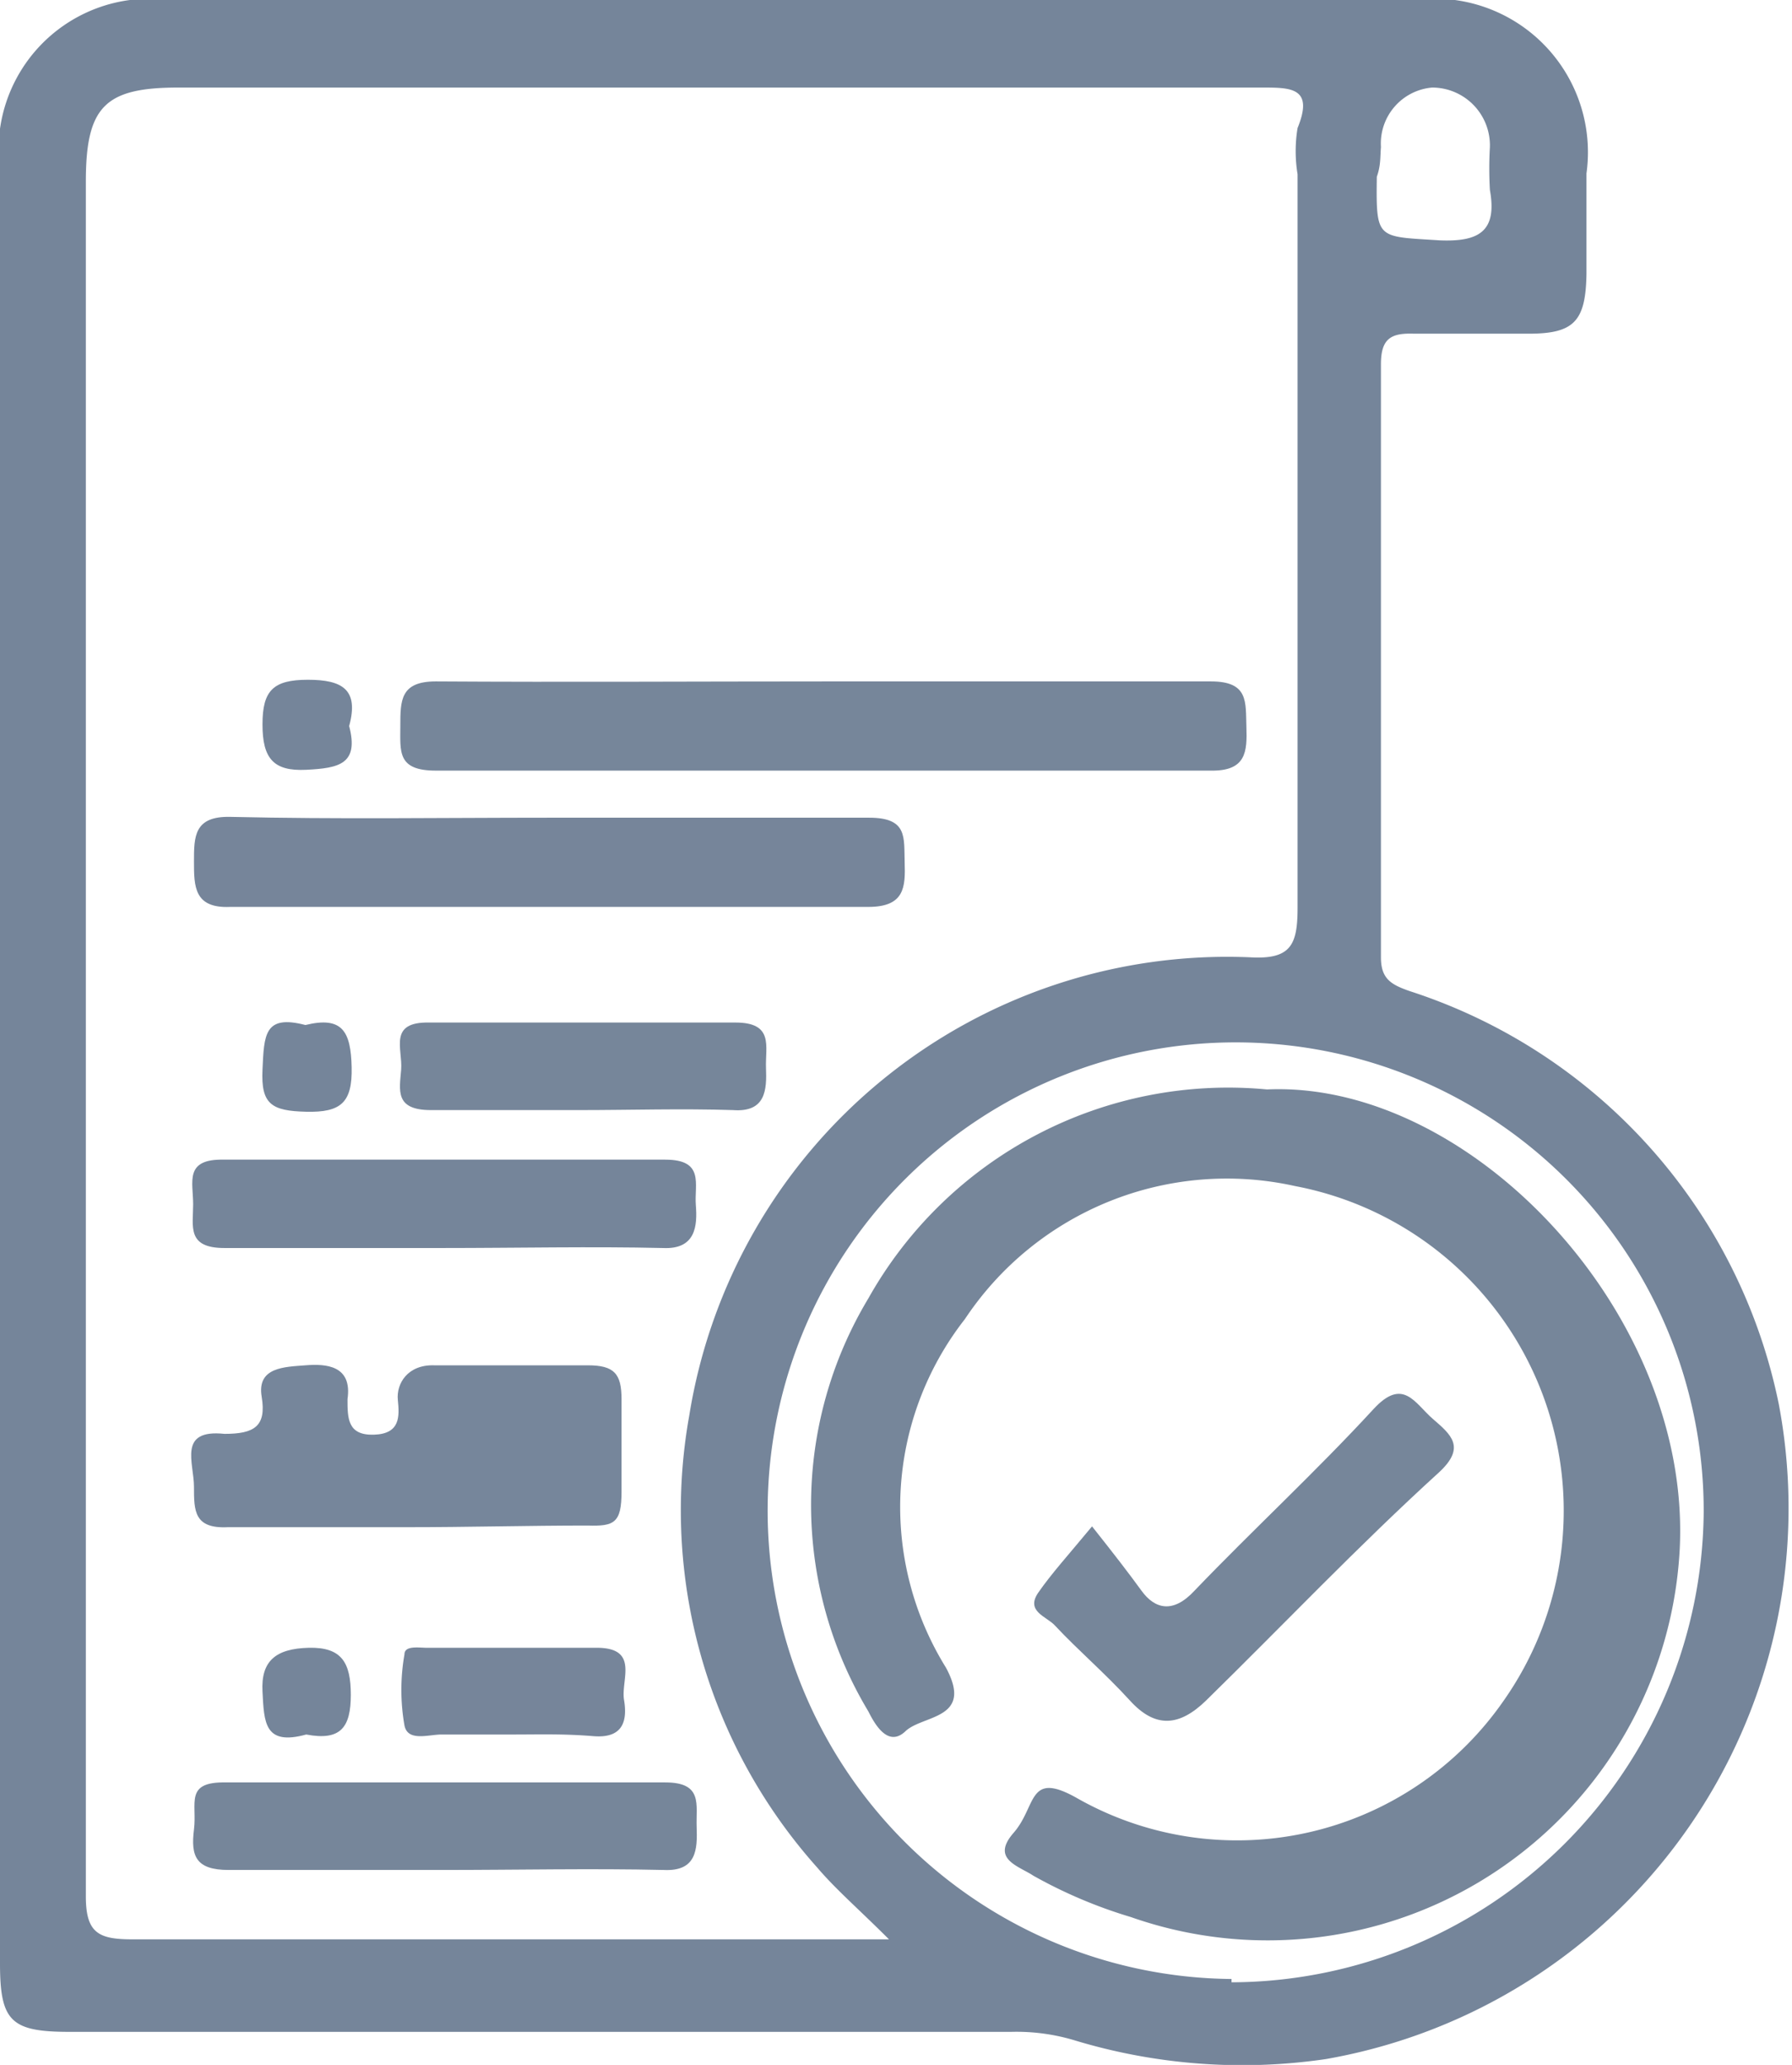 <svg id="Layer_1" data-name="Layer 1" xmlns="http://www.w3.org/2000/svg" width="21.71" height="25" viewBox="0 0 21.71 25"><path d="M11.51,22.61A6.49,6.49,0,0,1,10,17.14a6.6,6.6,0,0,1,6.82-5.56c.5,0,.58-.15.58-.6,0-3,0-5.92,0-8.88a1.72,1.72,0,0,1,0-.56c.2-.49-.08-.49-.43-.49H3.83c-.89,0-1.12.23-1.12,1.14,0,6.92,0,13.84,0,20.76,0,.45.16.53.57.52,2.85,0,5.71,0,8.57,0h.55C12,23.11,11.74,22.88,11.51,22.61Z" transform="translate(-1.65 0)" fill="none"/><path d="M11.51,22.61A6.49,6.49,0,0,1,10,17.14a6.6,6.6,0,0,1,6.82-5.56c.5,0,.58-.15.58-.6,0-3,0-5.92,0-8.88a1.72,1.72,0,0,1,0-.56c.2-.49-.08-.49-.43-.49H3.83c-.89,0-1.12.23-1.12,1.14,0,6.92,0,13.84,0,20.76,0,.45.16.53.57.52,2.85,0,5.71,0,8.57,0h.55C12,23.11,11.74,22.88,11.51,22.61Z" transform="translate(-1.65 0)" fill="none"/><path d="M16.64,12.62a5.67,5.67,0,1,0,5.65,5.7A5.75,5.75,0,0,0,16.64,12.62Z" transform="translate(-1.65 0)" fill="none"/><path d="M23.2,17a6.65,6.65,0,0,0-4.47-5c-.23-.08-.35-.15-.35-.41q0-3.6,0-7.18c0-.31.12-.38.4-.37h1.39c.55,0,.69-.15.7-.72V2.1A1.86,1.86,0,0,0,18.78,0H3.7A1.83,1.83,0,0,0,1.65,2.07v21.7c0,.7.13.83.84.83H13.9a2.44,2.44,0,0,1,.76.1,7,7,0,0,0,3.05.23A6.77,6.77,0,0,0,23.2,17ZM18.38,1.78A.68.68,0,0,1,19,1.06a.7.7,0,0,1,.7.72,4.51,4.51,0,0,0,0,.52c.09.5-.13.63-.61.61-.76-.05-.77,0-.76-.77C18.38,2,18.37,1.9,18.38,1.78Zm-6.55,21.7c-2.86,0-5.72,0-8.57,0-.41,0-.57-.07-.57-.52,0-6.92,0-13.84,0-20.76,0-.91.23-1.14,1.12-1.14H16.94c.35,0,.63,0,.43.49a1.72,1.72,0,0,0,0,.56c0,3,0,5.92,0,8.88,0,.45-.08.63-.58.6A6.6,6.6,0,0,0,10,17.14a6.49,6.49,0,0,0,1.55,5.47c.23.27.5.5.87.87Zm4.74.48a5.67,5.67,0,1,1,5.72-5.64A5.74,5.74,0,0,1,16.57,24Z" transform="translate(-1.65 0)" fill="#75859a"/><path d="M11.68,8.25c1.54,0,3.09,0,4.64,0,.46,0,.42.25.43.55s0,.54-.44.53c-3.13,0-6.25,0-9.38,0-.47,0-.43-.23-.43-.54s0-.54.43-.54C8.51,8.26,10.1,8.25,11.68,8.25Z" transform="translate(-1.65 0)" fill="#76869a"/><path d="M6.58,18.49c-.72,0-1.45,0-2.17,0C4,18.51,4,18.29,4,18s-.2-.7.37-.64c.36,0,.51-.09.45-.45s.28-.36.53-.38.57,0,.51.41c0,.23,0,.44.32.43s.31-.22.29-.42.12-.43.44-.42q.93,0,1.86,0c.32,0,.41.1.41.41s0,.74,0,1.12-.09.42-.41.41C8.06,18.47,7.32,18.49,6.58,18.49Z" transform="translate(-1.65 0)" fill="#76869b"/><path d="M8.31,9.9c1.29,0,2.58,0,3.87,0,.47,0,.42.24.43.54s0,.54-.44.54q-3.86,0-7.73,0C4,11,4,10.73,4,10.43s0-.55.44-.54C5.74,9.92,7,9.9,8.31,9.9Z" transform="translate(-1.65 0)" fill="#76859a"/><path d="M7,15.11c-.88,0-1.75,0-2.63,0-.46,0-.38-.26-.38-.53s-.11-.55.37-.54c1.78,0,3.57,0,5.35,0,.48,0,.35.3.37.55s0,.54-.4.52C8.82,15.09,7.92,15.11,7,15.11Z" transform="translate(-1.65 0)" fill="#75859a"/><path d="M7,22.64c-.86,0-1.72,0-2.58,0-.4,0-.46-.17-.42-.49s-.12-.58.39-.57c1.77,0,3.55,0,5.32,0,.46,0,.37.27.38.54s0,.54-.4.52C8.82,22.62,7.92,22.64,7,22.64Z" transform="translate(-1.65 0)" fill="#76869a"/><path d="M8.67,13.44c-.6,0-1.2,0-1.8,0-.44,0-.38-.24-.36-.49s-.16-.58.34-.57c1.24,0,2.47,0,3.71,0,.47,0,.36.29.37.55s0,.54-.4.51C9.91,13.42,9.29,13.44,8.67,13.44Z" transform="translate(-1.65 0)" fill="#76869a"/><path d="M7.87,21H7c-.16,0-.41.09-.45-.11a2.49,2.49,0,0,1,0-.86c0-.11.17-.08.27-.08H8.88c.52,0,.29.39.33.63s0,.47-.37.44S8.19,21,7.87,21Z" transform="translate(-1.65 0)" fill="#76859a"/><path d="M5.88,8.79c.12.46-.12.51-.52.53s-.53-.14-.53-.55.13-.54.55-.54S6,8.35,5.88,8.79Z" transform="translate(-1.65 0)" fill="#75859a"/><path d="M5.35,12.41c.45-.11.55.08.56.51s-.13.55-.55.54-.55-.09-.53-.51S4.85,12.28,5.35,12.41Z" transform="translate(-1.65 0)" fill="#75859a"/><path d="M5.36,21c-.51.14-.51-.15-.53-.52s.16-.52.56-.53.51.18.51.57S5.78,21.08,5.36,21Z" transform="translate(-1.65 0)" fill="#75859a"/><path d="M17,13.19c2.46-.11,5.14,2.71,5,5.56a5,5,0,0,1-6.65,4.46,5.81,5.81,0,0,1-1.18-.5c-.18-.12-.52-.2-.24-.52s.17-.75.75-.43a3.93,3.93,0,0,0,5.18-1.16,4,4,0,0,0-2.52-6.24,3.81,3.81,0,0,0-4,1.61,3.69,3.69,0,0,0-.23,4.22c.34.63-.28.57-.49.77s-.37-.08-.45-.24a4.85,4.85,0,0,1,0-5A5,5,0,0,1,17,13.19Z" transform="translate(-1.65 0)" fill="#76869a"/><path d="M14.88,18.48c.27.34.44.56.6.78s.38.28.64,0c.71-.74,1.47-1.44,2.17-2.2.36-.39.5-.07.72.12s.4.34.08.64c-1,.91-1.89,1.85-2.83,2.77-.32.31-.61.34-.92,0s-.62-.6-.91-.91c-.1-.11-.36-.17-.2-.4S14.59,18.83,14.88,18.48Z" transform="translate(-1.65 0)" fill="#76869a"/></svg>